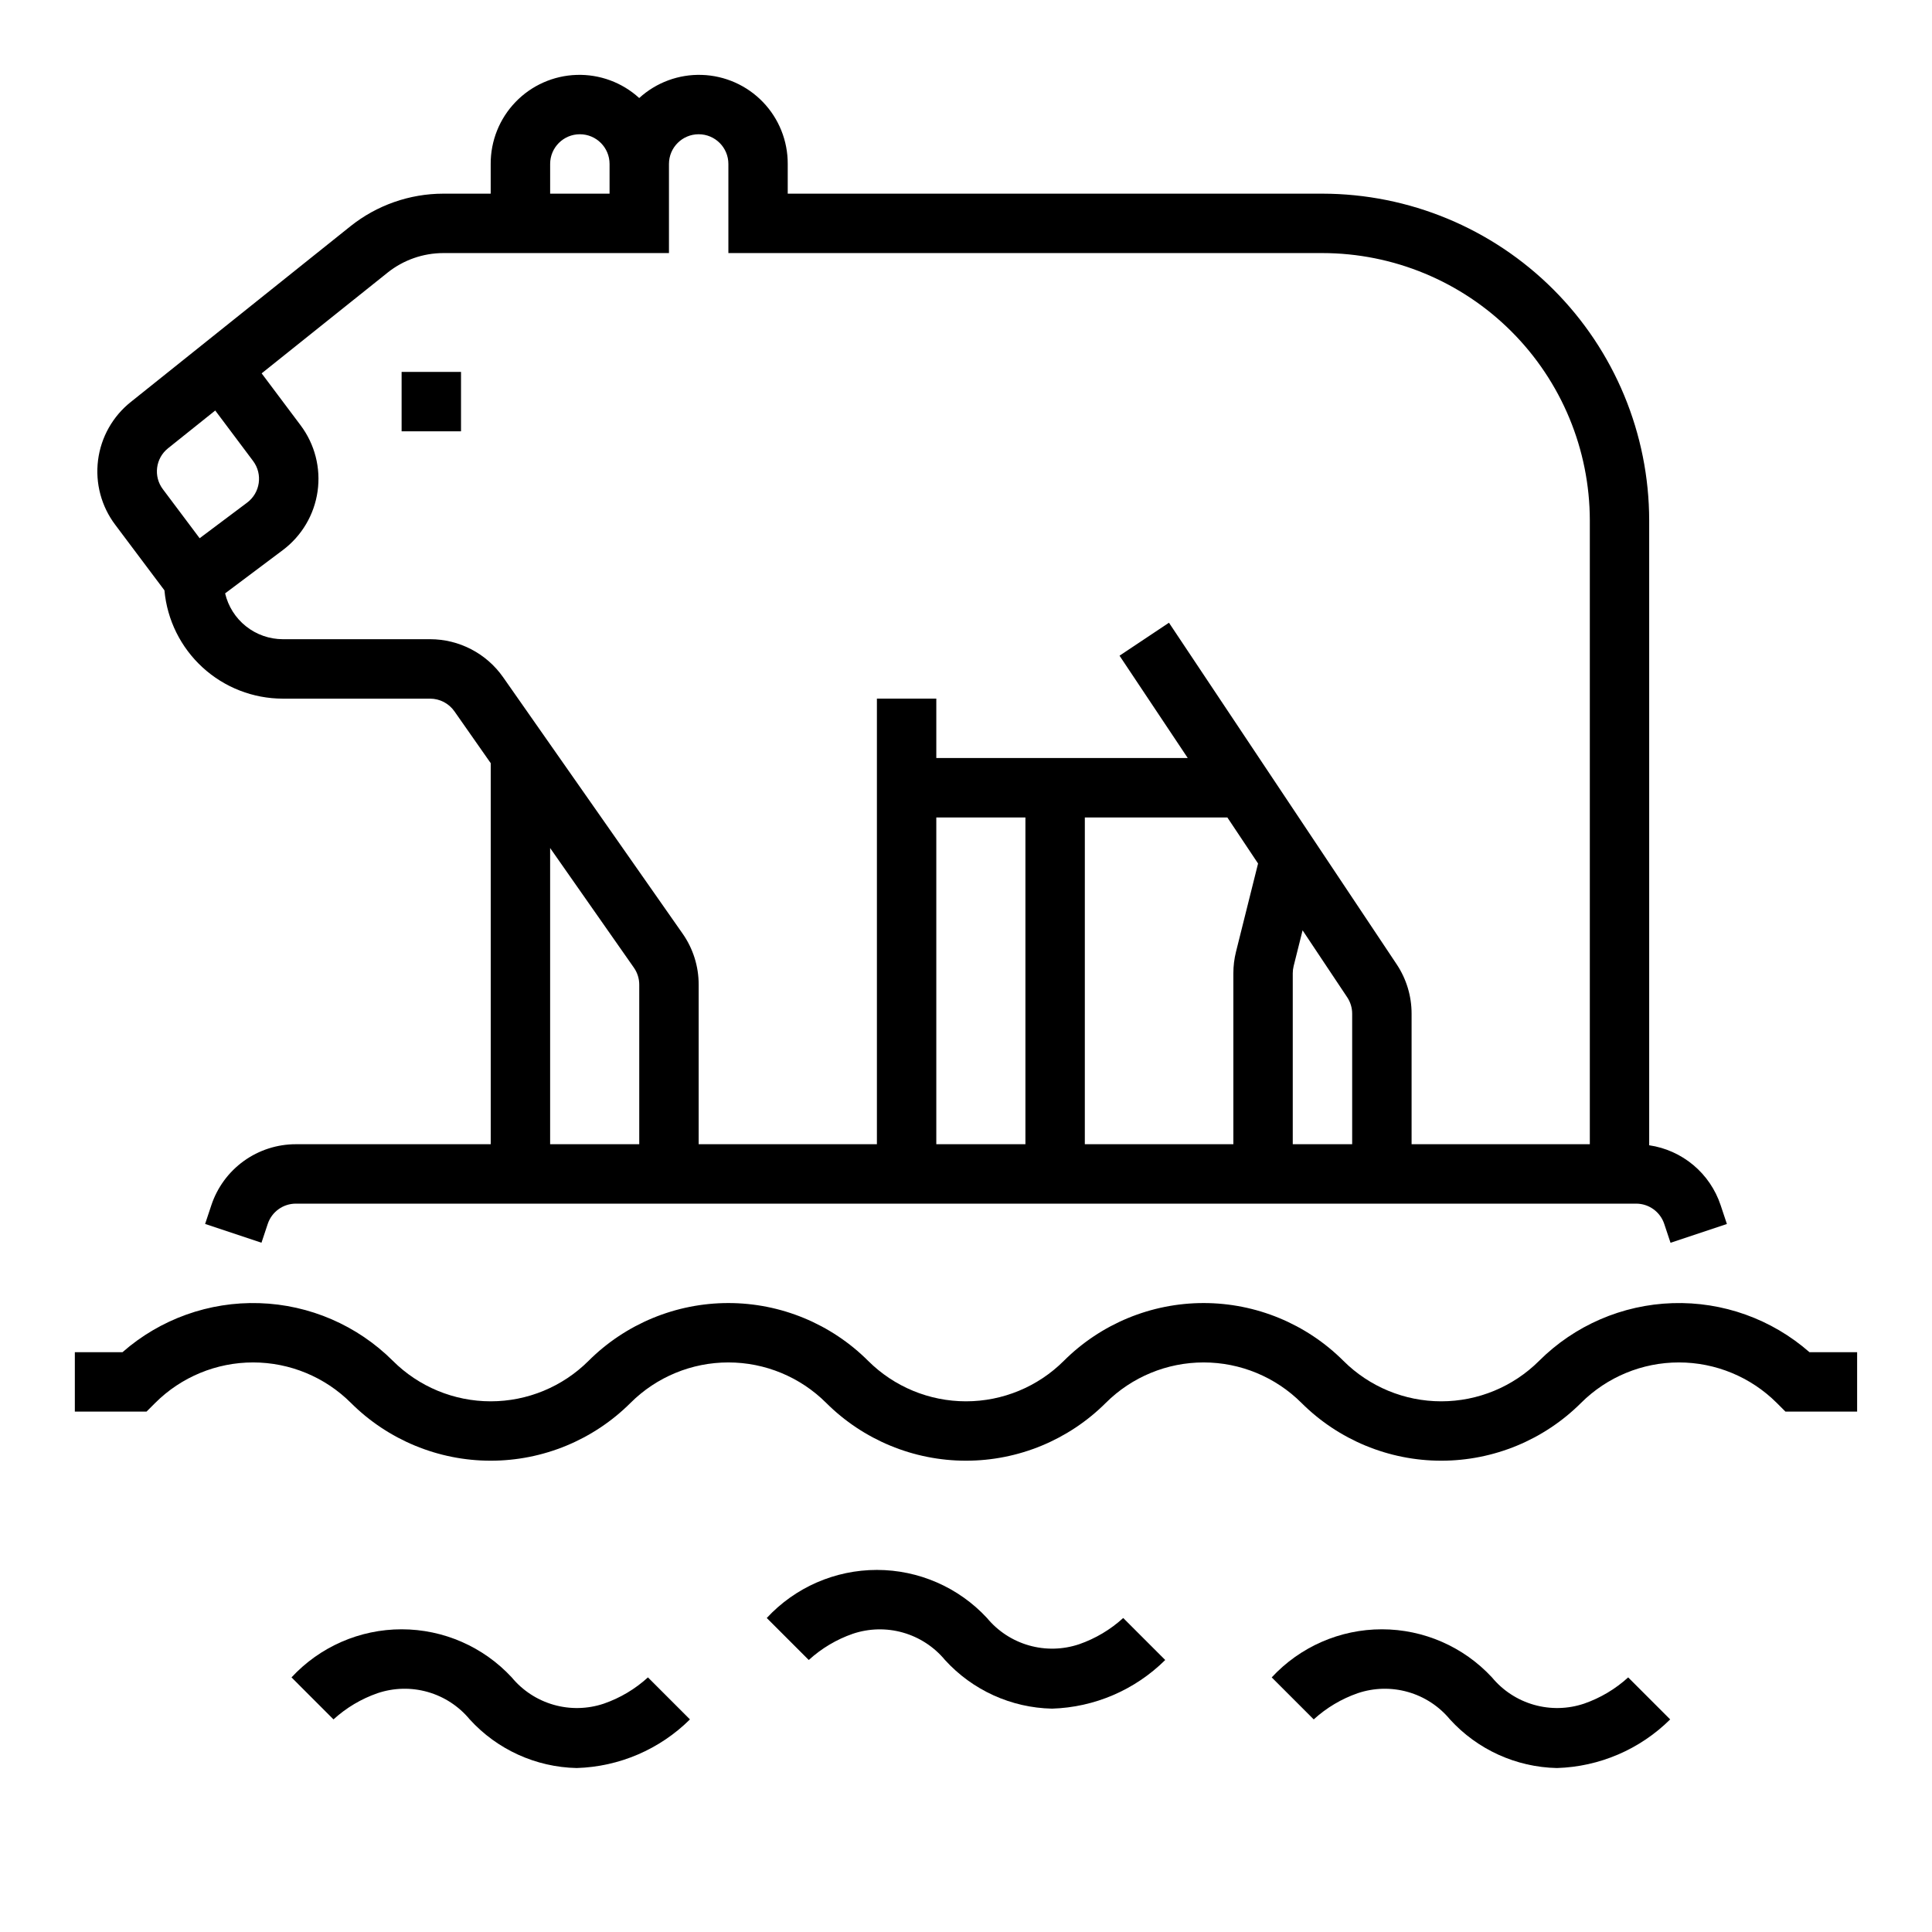 <?xml version="1.0" encoding="UTF-8"?>
<!-- Uploaded to: SVG Repo, www.svgrepo.com, Generator: SVG Repo Mixer Tools -->
<svg fill="#000000" width="800px" height="800px" version="1.1" viewBox="144 144 512 512" xmlns="http://www.w3.org/2000/svg">
 <g>
  <path d="m250.43 242.56h15.742v15.742h-15.742z"/>
  <path d="m187.58 300.45c0.703 7.836 4.312 15.121 10.117 20.434 5.801 5.309 13.379 8.258 21.246 8.266h39.035c2.566 0.004 4.973 1.254 6.449 3.359l9.621 13.742v100.98h-51.629c-4.961-0.004-9.793 1.555-13.816 4.453-4.019 2.898-7.027 6.992-8.59 11.699l-1.656 4.977 14.938 4.973 1.656-4.973c1.066-3.219 4.078-5.387 7.469-5.383h355.16c3.387-0.004 6.398 2.164 7.465 5.383l1.664 4.992 14.938-4.981-1.664-4.992c-1.375-4.137-3.875-7.812-7.219-10.617-3.34-2.801-7.394-4.621-11.711-5.254v-165.59c-0.027-22.957-9.156-44.969-25.391-61.199-16.234-16.234-38.242-25.367-61.203-25.395h-141.7v-7.871c0.027-6.121-2.336-12.016-6.586-16.422-4.25-4.41-10.055-6.984-16.172-7.18-6.121-0.199-12.078 2-16.602 6.129-4.523-4.129-10.48-6.328-16.602-6.129-6.117 0.195-11.922 2.769-16.172 7.18-4.25 4.406-6.613 10.301-6.586 16.422v7.871h-12.57c-8.934 0.012-17.602 3.055-24.59 8.629l-58.176 46.543c-4.816 3.816-7.945 9.367-8.719 15.461-0.773 6.094 0.867 12.25 4.578 17.148zm102.21 146.78v-78.492l22.195 31.703v0.004c0.93 1.32 1.426 2.898 1.422 4.516v42.27zm102.34 0v-86.594h23.617v86.594zm39.359 0 0.004-86.594h37.77l8.137 12.203-5.844 23.375c-0.469 1.871-0.703 3.793-0.703 5.723v45.293zm55.105 0v-45.293c0-0.645 0.082-1.285 0.234-1.91l2.371-9.48 11.816 17.727c0.863 1.293 1.324 2.809 1.324 4.363v34.594zm-196.8-259.78c0-4.348 3.527-7.871 7.875-7.871 4.348 0 7.871 3.523 7.871 7.871v7.871h-15.746zm-43.066 28.789c4.191-3.34 9.391-5.164 14.754-5.172h59.801v-23.617c0-4.348 3.523-7.871 7.871-7.871 4.348 0 7.875 3.523 7.875 7.871v23.617h157.44c18.785 0.02 36.793 7.492 50.074 20.773s20.754 31.289 20.777 50.074v165.31h-47.234v-34.594c0.004-4.664-1.375-9.223-3.965-13.098l-60.332-90.5-13.102 8.734 18.082 27.121h-66.637v-15.746h-15.742v118.08h-47.234v-42.27c0.008-4.848-1.48-9.574-4.266-13.543l-47.562-67.941c-4.422-6.309-11.641-10.066-19.344-10.07h-39.035c-3.543-0.008-6.981-1.211-9.758-3.418-2.773-2.203-4.723-5.281-5.531-8.73l15.289-11.469c5.012-3.758 8.324-9.352 9.211-15.555 0.887-6.199-0.73-12.5-4.492-17.508l-10.328-13.773zm-58.18 46.547 12.492-9.996 10.035 13.383c2.602 3.481 1.898 8.41-1.578 11.023l-12.59 9.441-9.738-12.98c-2.57-3.394-1.961-8.223 1.379-10.871z"/>
  <path d="m623.52 502.34c-10.008-8.777-22.977-13.422-36.281-12.992-13.301 0.426-25.945 5.894-35.367 15.297-6.883 6.863-16.207 10.719-25.926 10.719s-19.039-3.856-25.922-10.719c-9.832-9.812-23.16-15.324-37.055-15.324-13.891 0-27.219 5.512-37.051 15.324-6.883 6.863-16.203 10.719-25.922 10.719s-19.043-3.856-25.926-10.719c-9.832-9.812-23.16-15.324-37.051-15.324-13.895 0-27.219 5.512-37.055 15.324-6.883 6.863-16.203 10.719-25.922 10.719s-19.043-3.856-25.922-10.719c-9.426-9.402-22.066-14.871-35.371-15.297-13.305-0.43-26.273 4.215-36.281 12.992h-12.637v15.742h19.004l2.305-2.305h0.004c6.879-6.863 16.203-10.719 25.922-10.719s19.043 3.856 25.922 10.719c9.836 9.812 23.16 15.324 37.055 15.324s27.219-5.512 37.055-15.324c6.879-6.863 16.203-10.719 25.922-10.719s19.039 3.856 25.922 10.719c9.836 9.812 23.16 15.324 37.055 15.324 13.891 0 27.219-5.512 37.051-15.324 6.883-6.863 16.207-10.719 25.926-10.719s19.039 3.856 25.922 10.719c9.832 9.812 23.16 15.324 37.051 15.324 13.895 0 27.223-5.512 37.055-15.324 6.883-6.863 16.203-10.719 25.922-10.719s19.043 3.856 25.926 10.719l2.305 2.305h19.004v-15.742z"/>
  <path d="m304.03 595.48c-4.297 1.445-8.93 1.551-13.285 0.312-4.359-1.242-8.238-3.773-11.129-7.266-7.531-8.125-18.105-12.746-29.184-12.746-11.078 0-21.652 4.621-29.18 12.746l11.129 11.133c3.383-3.086 7.359-5.453 11.688-6.953 4.293-1.445 8.926-1.555 13.285-0.316 4.359 1.242 8.238 3.777 11.129 7.269 7.285 8 17.535 12.66 28.355 12.887 11.273-0.34 22-4.945 30.008-12.887l-11.133-11.133c-3.383 3.086-7.356 5.453-11.684 6.953z"/>
  <path d="m429.98 579.74c-4.297 1.445-8.93 1.555-13.289 0.312-4.359-1.242-8.238-3.773-11.129-7.269-7.527-8.121-18.102-12.738-29.18-12.738-11.078 0-21.652 4.617-29.184 12.738l11.133 11.133c3.383-3.086 7.359-5.453 11.684-6.953 4.297-1.441 8.93-1.551 13.289-0.309 4.356 1.242 8.238 3.773 11.129 7.262 7.285 8 17.535 12.66 28.355 12.891 11.273-0.344 21.996-4.949 30.008-12.891l-11.133-11.129c-3.383 3.086-7.359 5.449-11.684 6.953z"/>
  <path d="m563.8 595.48c-4.297 1.445-8.93 1.551-13.285 0.309-4.359-1.238-8.238-3.773-11.129-7.262-7.531-8.125-18.105-12.746-29.184-12.746s-21.652 4.621-29.184 12.746l11.133 11.133c3.383-3.086 7.359-5.453 11.684-6.953 4.297-1.445 8.93-1.555 13.289-0.312 4.359 1.238 8.238 3.773 11.129 7.266 7.285 8 17.535 12.66 28.355 12.887 11.273-0.34 21.996-4.945 30.008-12.887l-11.133-11.133c-3.383 3.086-7.359 5.453-11.684 6.953z"/>
 </g>
</svg>
